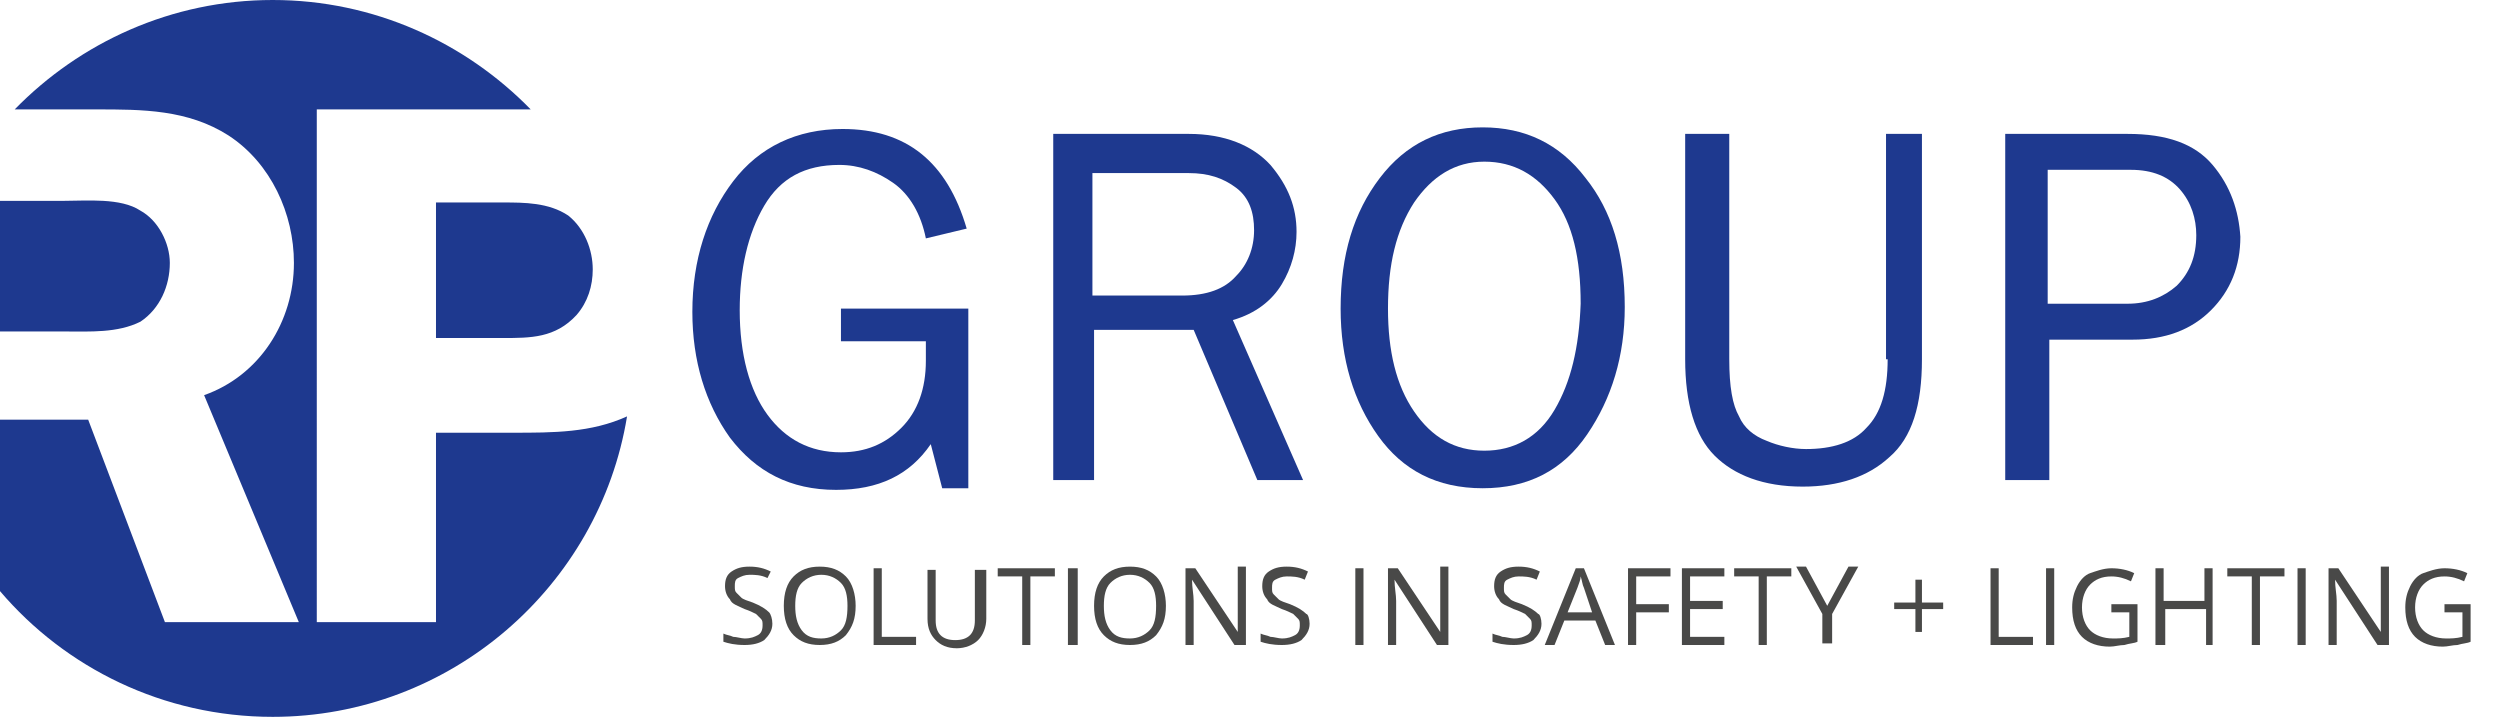 <?xml version="1.0" encoding="utf-8"?>
<!-- Generator: Adobe Illustrator 24.3.0, SVG Export Plug-In . SVG Version: 6.00 Build 0)  -->
<svg version="1.1" id="Ebene_1" xmlns="http://www.w3.org/2000/svg" xmlns:xlink="http://www.w3.org/1999/xlink" x="0px" y="0px"
	 viewBox="0 0 153.1 43.9" style="enable-background:new 0 0 153.1 43.9;" xml:space="preserve">
<style type="text/css">
	.st0{fill:#1E398F;}
	.st1{fill:#494948;}
</style>
<g>
	<path class="st0" d="M4,20.3H0v-8h3.9c1.4,0,3.5-0.2,4.7,0.6c1.1,0.6,1.8,2,1.8,3.2c0,1.4-0.6,2.8-1.8,3.6
		C7.2,20.4,5.5,20.3,4,20.3 M30.8,12.4h-4.1v8.3h4.1c1.7,0,3.2,0,4.5-1.4c0.7-0.8,1-1.8,1-2.8c0-1.2-0.5-2.5-1.5-3.3
		C33.6,12.4,32.1,12.4,30.8,12.4 M31.4,26.5h-4.7v11.6h-7.3V6.7h11.8c0.4,0,0.9,0,1.3,0C28.5,2.6,22.9,0,16.7,0
		C10.5,0,4.9,2.6,0.9,6.7h5c2.8,0,5.6,0,8.1,1.6c2.6,1.7,4,4.8,4,7.8c0,3.6-2.1,6.9-5.5,8.1l5.8,13.9h-8.2L5.4,25.7H0v10.5
		c4,4.7,10,7.7,16.7,7.7c10.9,0,20-8,21.7-18.4C36.2,26.5,33.9,26.5,31.4,26.5"/>
</g>
<g>
	<path class="st1" d="M47.3,38.2c0,0.4-0.2,0.7-0.5,1c-0.3,0.2-0.7,0.3-1.2,0.3c-0.6,0-1-0.1-1.3-0.2v-0.5c0.2,0.1,0.4,0.1,0.6,0.2
		c0.2,0,0.5,0.1,0.7,0.1c0.4,0,0.6-0.1,0.8-0.2c0.2-0.1,0.3-0.3,0.3-0.6c0-0.2,0-0.3-0.1-0.4c-0.1-0.1-0.2-0.2-0.3-0.3
		c-0.2-0.1-0.4-0.2-0.7-0.3c-0.4-0.2-0.8-0.3-0.9-0.6c-0.2-0.2-0.3-0.5-0.3-0.8c0-0.4,0.1-0.7,0.4-0.9c0.3-0.2,0.6-0.3,1.1-0.3
		c0.5,0,0.9,0.1,1.3,0.3L47,35.4c-0.4-0.2-0.8-0.2-1.1-0.2c-0.3,0-0.5,0.1-0.7,0.2c-0.2,0.1-0.2,0.3-0.2,0.5c0,0.2,0,0.3,0.1,0.4
		c0.1,0.1,0.2,0.2,0.3,0.3c0.1,0.1,0.4,0.2,0.7,0.3c0.5,0.2,0.8,0.4,1,0.6C47.2,37.6,47.3,37.9,47.3,38.2z"/>
	<path class="st1" d="M52.4,37.1c0,0.8-0.2,1.3-0.6,1.8c-0.4,0.4-0.9,0.6-1.6,0.6c-0.7,0-1.2-0.2-1.6-0.6c-0.4-0.4-0.6-1-0.6-1.8
		c0-0.8,0.2-1.4,0.6-1.8c0.4-0.4,0.9-0.6,1.6-0.6c0.7,0,1.2,0.2,1.6,0.6S52.4,36.4,52.4,37.1z M48.7,37.1c0,0.6,0.1,1.1,0.4,1.5
		s0.7,0.5,1.2,0.5c0.5,0,0.9-0.2,1.2-0.5s0.4-0.8,0.4-1.5c0-0.6-0.1-1.1-0.4-1.4c-0.3-0.3-0.7-0.5-1.2-0.5c-0.5,0-0.9,0.2-1.2,0.5
		S48.7,36.5,48.7,37.1z"/>
	<path class="st1" d="M53.5,39.5v-4.7h0.5V39h2.1v0.5H53.5z"/>
	<path class="st1" d="M60.4,34.8v3.1c0,0.5-0.2,1-0.5,1.3s-0.8,0.5-1.3,0.5c-0.6,0-1-0.2-1.3-0.5c-0.3-0.3-0.5-0.7-0.5-1.3v-3h0.5
		v3.1c0,0.4,0.1,0.7,0.3,0.9c0.2,0.2,0.5,0.3,0.9,0.3c0.4,0,0.7-0.1,0.9-0.3s0.3-0.5,0.3-0.9v-3.1H60.4z"/>
	<path class="st1" d="M63.1,39.5h-0.5v-4.2h-1.5v-0.5h3.5v0.5h-1.5V39.5z"/>
	<path class="st1" d="M65.4,39.5v-4.7H66v4.7H65.4z"/>
	<path class="st1" d="M71.4,37.1c0,0.8-0.2,1.3-0.6,1.8c-0.4,0.4-0.9,0.6-1.6,0.6c-0.7,0-1.2-0.2-1.6-0.6c-0.4-0.4-0.6-1-0.6-1.8
		c0-0.8,0.2-1.4,0.6-1.8c0.4-0.4,0.9-0.6,1.6-0.6c0.7,0,1.2,0.2,1.6,0.6S71.4,36.4,71.4,37.1z M67.6,37.1c0,0.6,0.1,1.1,0.4,1.5
		s0.7,0.5,1.2,0.5c0.5,0,0.9-0.2,1.2-0.5s0.4-0.8,0.4-1.5c0-0.6-0.1-1.1-0.4-1.4c-0.3-0.3-0.7-0.5-1.2-0.5c-0.5,0-0.9,0.2-1.2,0.5
		S67.6,36.5,67.6,37.1z"/>
	<path class="st1" d="M76.2,39.5h-0.6l-2.6-4h0c0,0.5,0.1,0.9,0.1,1.3v2.7h-0.5v-4.7h0.6l2.6,3.9h0c0-0.1,0-0.2,0-0.6
		c0-0.3,0-0.5,0-0.7v-2.7h0.5V39.5z"/>
	<path class="st1" d="M80.2,38.2c0,0.4-0.2,0.7-0.5,1c-0.3,0.2-0.7,0.3-1.2,0.3c-0.6,0-1-0.1-1.3-0.2v-0.5c0.2,0.1,0.4,0.1,0.6,0.2
		c0.2,0,0.5,0.1,0.7,0.1c0.4,0,0.6-0.1,0.8-0.2c0.2-0.1,0.3-0.3,0.3-0.6c0-0.2,0-0.3-0.1-0.4c-0.1-0.1-0.2-0.2-0.3-0.3
		c-0.2-0.1-0.4-0.2-0.7-0.3c-0.4-0.2-0.8-0.3-0.9-0.6c-0.2-0.2-0.3-0.5-0.3-0.8c0-0.4,0.1-0.7,0.4-0.9c0.3-0.2,0.6-0.3,1.1-0.3
		c0.5,0,0.9,0.1,1.3,0.3l-0.2,0.5c-0.4-0.2-0.8-0.2-1.1-0.2c-0.3,0-0.5,0.1-0.7,0.2c-0.2,0.1-0.2,0.3-0.2,0.5c0,0.2,0,0.3,0.1,0.4
		c0.1,0.1,0.2,0.2,0.3,0.3c0.1,0.1,0.4,0.2,0.7,0.3c0.5,0.2,0.8,0.4,1,0.6C80.1,37.6,80.2,37.9,80.2,38.2z"/>
	<path class="st1" d="M83,39.5v-4.7h0.5v4.7H83z"/>
	<path class="st1" d="M88.6,39.5h-0.6l-2.6-4h0c0,0.5,0.1,0.9,0.1,1.3v2.7h-0.5v-4.7h0.6l2.6,3.9h0c0-0.1,0-0.2,0-0.6
		c0-0.3,0-0.5,0-0.7v-2.7h0.5V39.5z"/>
	<path class="st1" d="M94.4,38.2c0,0.4-0.2,0.7-0.5,1c-0.3,0.2-0.7,0.3-1.2,0.3c-0.6,0-1-0.1-1.3-0.2v-0.5c0.2,0.1,0.4,0.1,0.6,0.2
		c0.2,0,0.5,0.1,0.7,0.1c0.4,0,0.6-0.1,0.8-0.2c0.2-0.1,0.3-0.3,0.3-0.6c0-0.2,0-0.3-0.1-0.4c-0.1-0.1-0.2-0.2-0.3-0.3
		c-0.2-0.1-0.4-0.2-0.7-0.3c-0.4-0.2-0.8-0.3-0.9-0.6c-0.2-0.2-0.3-0.5-0.3-0.8c0-0.4,0.1-0.7,0.4-0.9c0.3-0.2,0.6-0.3,1.1-0.3
		c0.5,0,0.9,0.1,1.3,0.3l-0.2,0.5c-0.4-0.2-0.8-0.2-1.1-0.2c-0.3,0-0.5,0.1-0.7,0.2c-0.2,0.1-0.2,0.3-0.2,0.5c0,0.2,0,0.3,0.1,0.4
		c0.1,0.1,0.2,0.2,0.3,0.3c0.1,0.1,0.4,0.2,0.7,0.3c0.5,0.2,0.8,0.4,1,0.6C94.3,37.6,94.4,37.9,94.4,38.2z"/>
	<path class="st1" d="M98.3,39.5L97.7,38h-1.9l-0.6,1.5h-0.6l1.9-4.7H97l1.9,4.7H98.3z M97.5,37.5L97,36c-0.1-0.2-0.1-0.4-0.2-0.7
		c0,0.2-0.1,0.4-0.2,0.7L96,37.5H97.5z"/>
	<path class="st1" d="M100.2,39.5h-0.5v-4.7h2.6v0.5h-2.1V37h2v0.5h-2V39.5z"/>
	<path class="st1" d="M105.6,39.5h-2.6v-4.7h2.6v0.5h-2.1v1.5h2v0.5h-2V39h2.1V39.5z"/>
	<path class="st1" d="M108.2,39.5h-0.5v-4.2h-1.5v-0.5h3.5v0.5h-1.5V39.5z"/>
	<path class="st1" d="M111.9,37.1l1.3-2.4h0.6l-1.6,2.9v1.8h-0.6v-1.8l-1.6-2.9h0.6L111.9,37.1z"/>
	<path class="st1" d="M117.7,36.9h1.3v0.4h-1.3v1.4h-0.4v-1.4h-1.3v-0.4h1.3v-1.4h0.4V36.9z"/>
	<path class="st1" d="M121.9,39.5v-4.7h0.5V39h2.1v0.5H121.9z"/>
	<path class="st1" d="M125.3,39.5v-4.7h0.5v4.7H125.3z"/>
	<path class="st1" d="M129.3,37h1.6v2.3c-0.2,0.1-0.5,0.1-0.8,0.2c-0.3,0-0.6,0.1-0.9,0.1c-0.7,0-1.3-0.2-1.7-0.6
		c-0.4-0.4-0.6-1-0.6-1.8c0-0.5,0.1-0.9,0.3-1.3c0.2-0.4,0.5-0.7,0.8-0.8s0.8-0.3,1.3-0.3c0.5,0,1,0.1,1.4,0.3l-0.2,0.5
		c-0.4-0.2-0.8-0.3-1.2-0.3c-0.6,0-1,0.2-1.3,0.5c-0.3,0.3-0.5,0.8-0.5,1.4c0,0.6,0.2,1.1,0.5,1.4c0.3,0.3,0.8,0.5,1.4,0.5
		c0.3,0,0.6,0,1-0.1v-1.5h-1.1V37z"/>
	<path class="st1" d="M135.6,39.5h-0.5v-2.2h-2.5v2.2H132v-4.7h0.5v2h2.5v-2h0.5V39.5z"/>
	<path class="st1" d="M138.4,39.5h-0.5v-4.2h-1.5v-0.5h3.5v0.5h-1.5V39.5z"/>
	<path class="st1" d="M140.7,39.5v-4.7h0.5v4.7H140.7z"/>
	<path class="st1" d="M146.2,39.5h-0.6l-2.6-4h0c0,0.5,0.1,0.9,0.1,1.3v2.7h-0.5v-4.7h0.6l2.6,3.9h0c0-0.1,0-0.2,0-0.6
		c0-0.3,0-0.5,0-0.7v-2.7h0.5V39.5z"/>
	<path class="st1" d="M149.7,37h1.6v2.3c-0.2,0.1-0.5,0.1-0.8,0.2c-0.3,0-0.6,0.1-0.9,0.1c-0.7,0-1.3-0.2-1.7-0.6
		c-0.4-0.4-0.6-1-0.6-1.8c0-0.5,0.1-0.9,0.3-1.3c0.2-0.4,0.5-0.7,0.8-0.8s0.8-0.3,1.3-0.3c0.5,0,1,0.1,1.4,0.3l-0.2,0.5
		c-0.4-0.2-0.8-0.3-1.2-0.3c-0.6,0-1,0.2-1.3,0.5c-0.3,0.3-0.5,0.8-0.5,1.4c0,0.6,0.2,1.1,0.5,1.4c0.3,0.3,0.8,0.5,1.4,0.5
		c0.3,0,0.6,0,1-0.1v-1.5h-1.1V37z"/>
</g>
<path class="st0" d="M135.5,10.1c-1.1-1.3-2.8-1.9-5.2-1.9h-7.5v21.2h2.7v-8.6h5.1c2,0,3.6-0.6,4.8-1.8c1.2-1.2,1.8-2.7,1.8-4.5
	C137.1,12.9,136.6,11.4,135.5,10.1z M133.3,17.5c-0.8,0.7-1.8,1.1-3,1.1h-4.9v-8.2h5.1c1.3,0,2.3,0.4,3,1.2c0.7,0.8,1,1.8,1,2.8
	C134.5,15.7,134.1,16.7,133.3,17.5z"/>
<path class="st0" d="M115.6,22c0,1.9-0.4,3.3-1.3,4.2c-0.8,0.9-2.1,1.3-3.7,1.3c-0.8,0-1.7-0.2-2.4-0.5c-0.8-0.3-1.4-0.8-1.7-1.5
	c-0.4-0.7-0.6-1.8-0.6-3.5V8.2h-2.7V22c0,2.7,0.6,4.7,1.8,5.9c1.2,1.2,3,1.9,5.4,1.9c2.2,0,4-0.6,5.3-1.8c1.4-1.2,2-3.2,2-6V8.2
	h-2.2V22z"/>
<path class="st0" d="M97.1,10.9c-1.6-2.1-3.7-3.1-6.3-3.1c-2.6,0-4.7,1-6.3,3.1c-1.6,2.1-2.4,4.7-2.4,8c0,3.1,0.8,5.7,2.3,7.8
	c1.5,2.1,3.6,3.2,6.4,3.2c2.8,0,4.9-1.1,6.4-3.3c1.5-2.2,2.3-4.8,2.3-7.8C99.5,15.5,98.7,12.9,97.1,10.9z M95.2,25.1
	c-1,1.7-2.5,2.5-4.3,2.5c-1.8,0-3.2-0.8-4.3-2.4c-1.1-1.6-1.6-3.7-1.6-6.3c0-2.7,0.5-4.8,1.6-6.5c1.1-1.6,2.5-2.5,4.3-2.5
	c1.8,0,3.2,0.8,4.3,2.3c1.1,1.5,1.6,3.6,1.6,6.4C96.7,21.3,96.2,23.4,95.2,25.1z"/>
<path class="st0" d="M75.5,19.6c1.4-0.4,2.4-1.2,3-2.2c0.6-1,0.9-2.1,0.9-3.2c0-1.5-0.5-2.8-1.6-4.1c-1.1-1.2-2.8-1.9-5-1.9h-8.3
	v21.2h2.5v-9.2h6.1l3.9,9.2h2.8L75.5,19.6z M72.4,18.1h-5.5v-7.5h5.9c1.2,0,2.1,0.3,2.9,0.9c0.8,0.6,1.1,1.5,1.1,2.6
	c0,1.1-0.4,2.1-1.1,2.8C75,17.7,73.9,18.1,72.4,18.1z"/>
<path class="st0" d="M51.5,18.7v2.2h5.2c0,0.4,0,0.8,0,1.2c0,1.7-0.5,3.1-1.5,4.1c-1,1-2.2,1.5-3.7,1.5c-1.9,0-3.4-0.8-4.5-2.3
	c-1.1-1.5-1.7-3.7-1.7-6.4c0-2.5,0.5-4.7,1.5-6.4c1-1.7,2.5-2.5,4.6-2.5c1.2,0,2.3,0.4,3.3,1.1c1,0.7,1.7,1.9,2,3.4l2.5-0.6
	c-1.2-4.1-3.7-6.1-7.6-6.1c-2.8,0-5.1,1.1-6.7,3.2c-1.6,2.1-2.5,4.8-2.5,8c0,3,0.8,5.6,2.3,7.7c1.6,2.1,3.7,3.2,6.5,3.2
	c2.6,0,4.5-0.9,5.8-2.8l0.7,2.7h1.6v-11H51.5z"/>
</svg>
